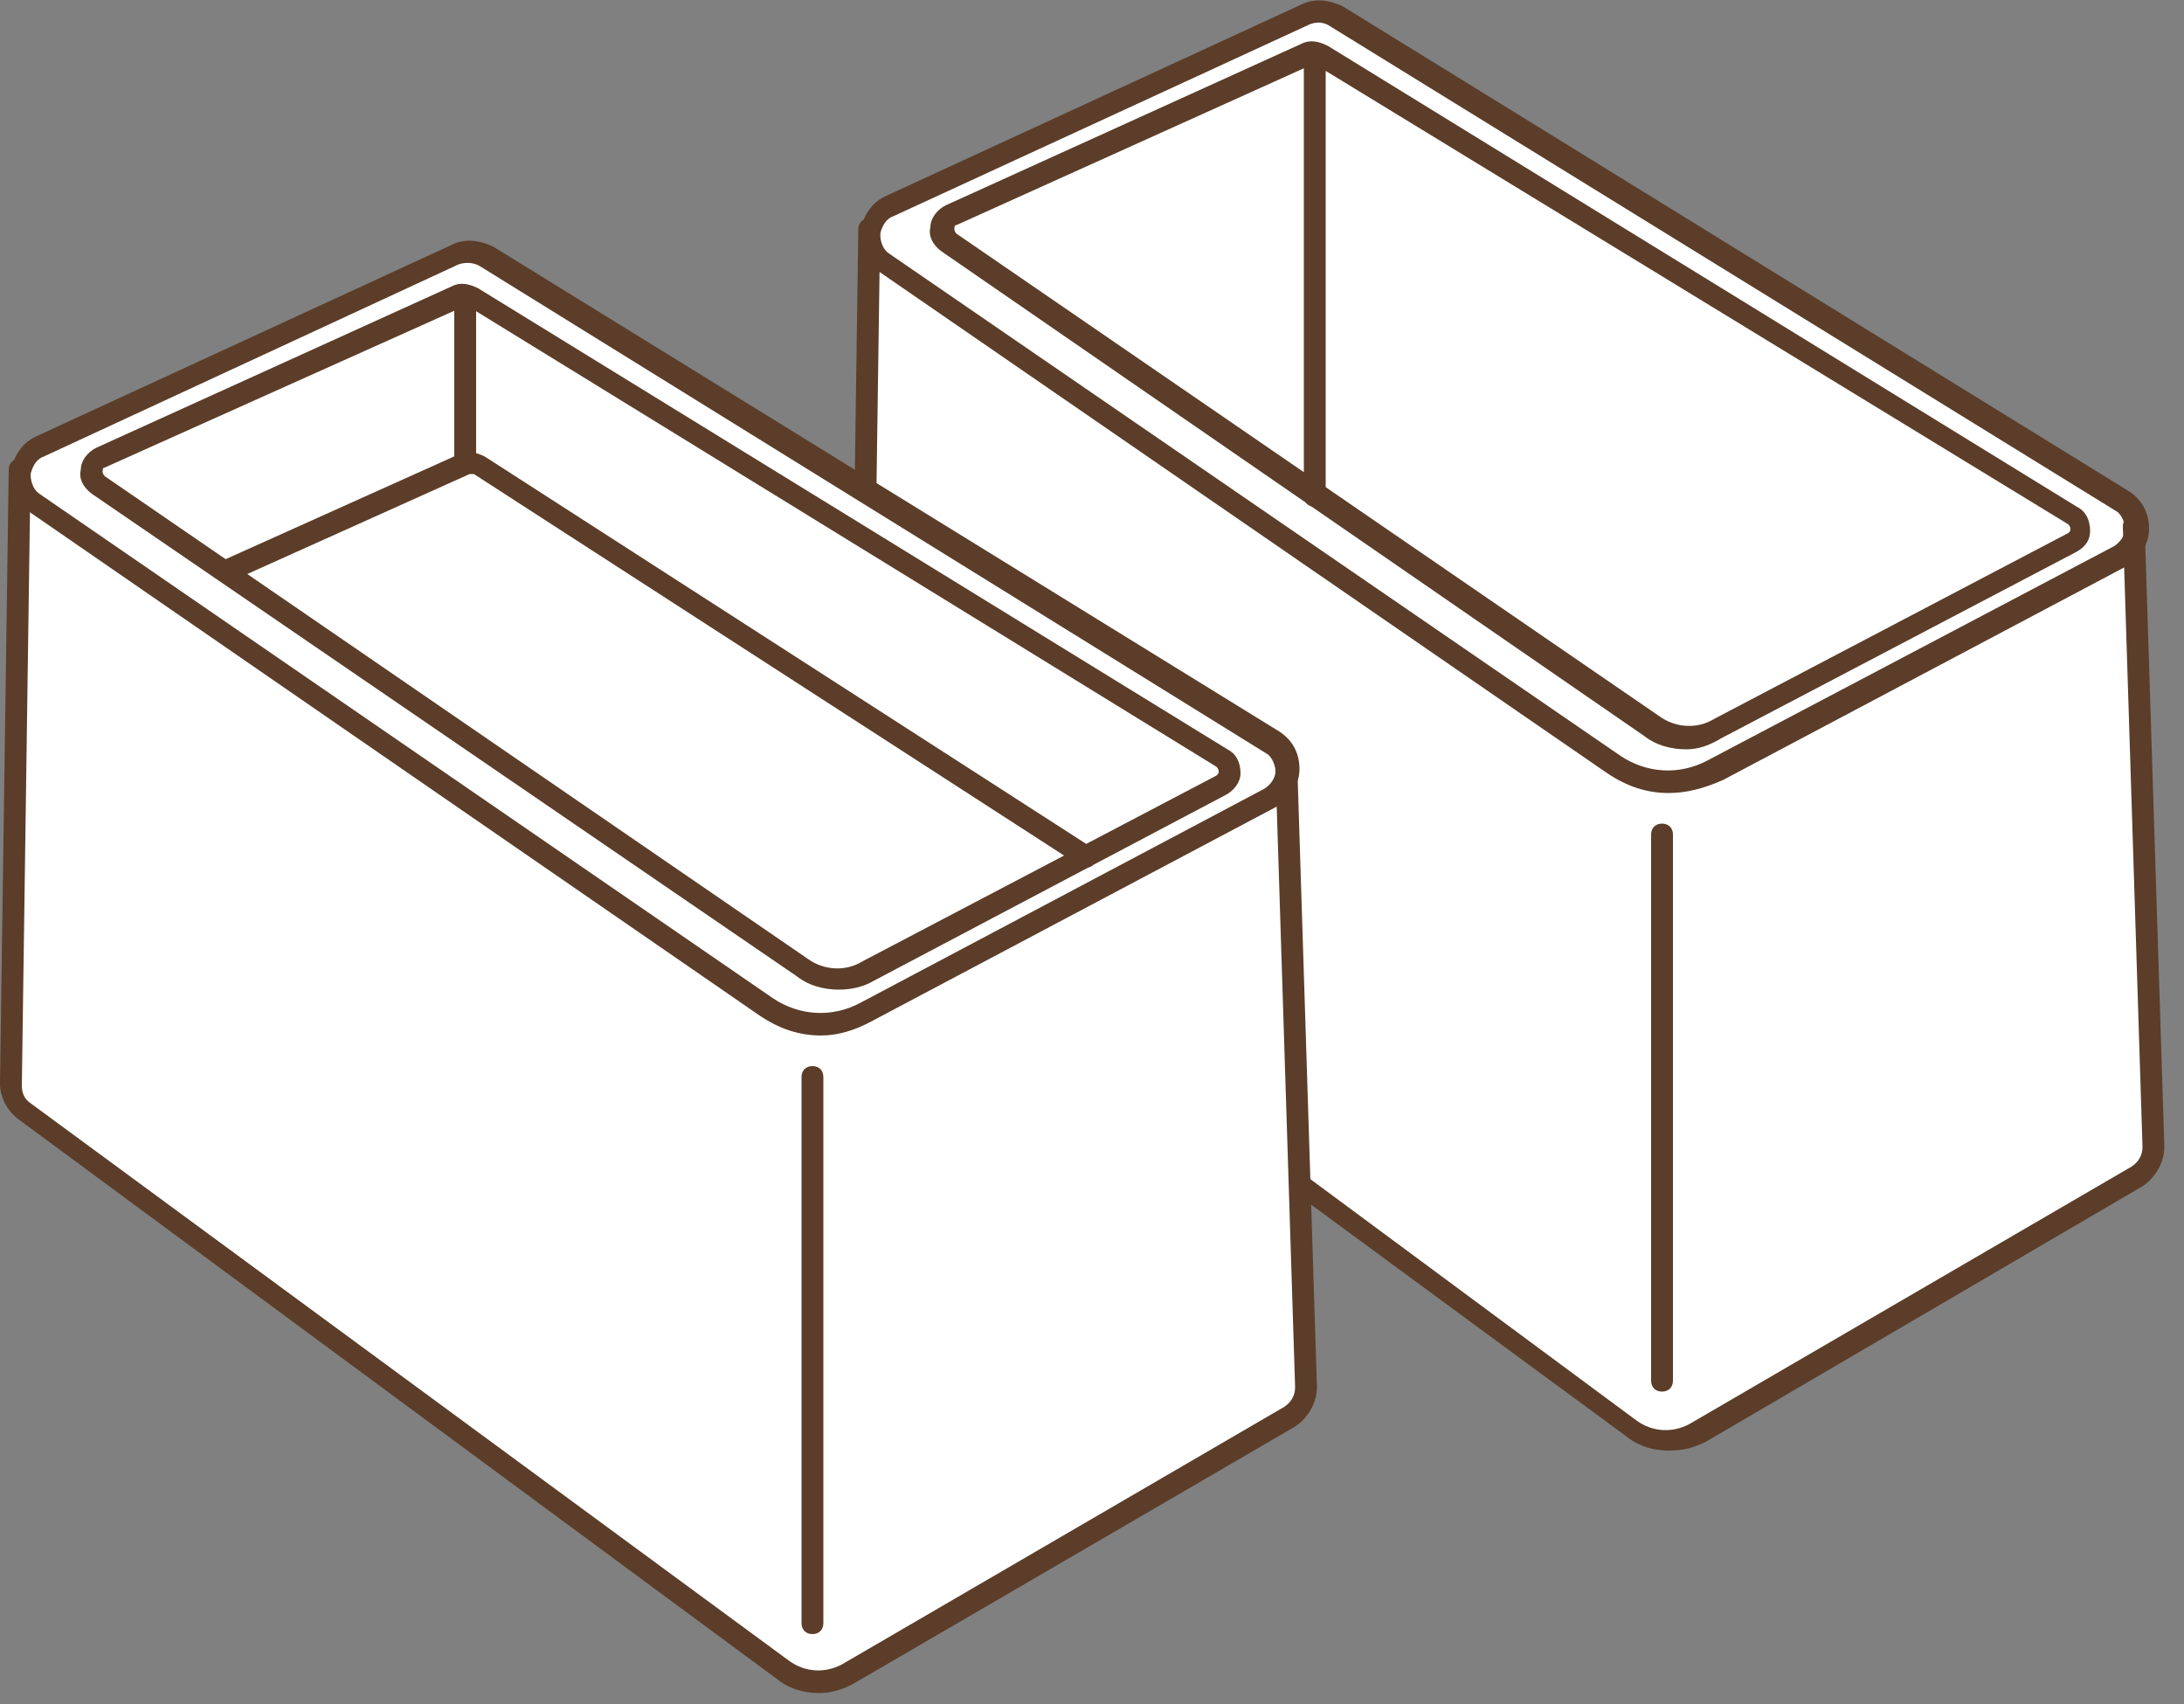 <?xml version="1.0" encoding="utf-8"?>
<!-- Generator: Adobe Illustrator 23.0.3, SVG Export Plug-In . SVG Version: 6.00 Build 0)  -->
<svg version="1.1" id="レイヤー_1" xmlns="http://www.w3.org/2000/svg" xmlns:xlink="http://www.w3.org/1999/xlink" x="0px"
	 y="0px" viewBox="0 0 100 78" style="enable-background:new 0 0 100 78;" xml:space="preserve">
<rect x="0" y="0" width="100" height="78" fill="#808080" stroke="none"/>
<style type="text/css">
	.st0{fill:#F4DE2A;}
	.st1{fill:#5B3D29;}
	.st2{fill:#C9CACA;}
	.st3{fill:#FFFFFF;}
	.st4{fill:#DEC187;}
</style>
<g>
	<g>
		<path class="st3" d="M97.8,24.2L97.8,24.2c0-0.5-0.2-0.9-0.7-1.2l-36-22.2c-0.4-0.3-0.9-0.3-1.4-0.1L40.7,9.4
			c-0.5,0.2-0.7,0.6-0.8,1.1l0,0l-0.4,28.1c0,0.5,0.2,0.9,0.6,1.2l34.7,25.6c0.9,0.7,2.2,0.8,3.2,0.2l20.1-11.7
			c0.5-0.3,0.7-0.8,0.7-1.3L97.8,24.2z"/>
		<path class="st1" d="M76.4,36.3c-1,0-1.9-0.3-2.8-0.9l0,0L40.2,12.4c-0.6-0.4-0.9-1.1-0.8-1.8c0.1-0.7,0.5-1.3,1.1-1.6l19.1-8.8
			c0.6-0.3,1.3-0.2,1.9,0.1l36,22.2c0.6,0.4,0.9,1,0.9,1.7c0,0.7-0.4,1.3-1,1.7l-18.5,9.8C78,36.1,77.2,36.3,76.4,36.3z M74.2,34.6
			c1.2,0.8,2.7,0.9,4,0.2L96.8,25c0.3-0.2,0.5-0.5,0.5-0.8c0-0.3-0.2-0.7-0.4-0.8l-36-22.2c-0.3-0.2-0.6-0.2-0.9-0.1L40.9,9.9
			c-0.3,0.1-0.5,0.4-0.6,0.8c0,0.3,0.1,0.7,0.4,0.9L74.2,34.6z"/>
		<path class="st1" d="M77.2,34.3c-0.7,0-1.4-0.2-1.9-0.6L43.1,11.5c-0.4-0.3-0.6-0.7-0.5-1.1c0-0.4,0.3-0.8,0.7-1L59.6,2
			c0.4-0.2,0.8-0.1,1.2,0.1l34.3,21.1c0.4,0.2,0.6,0.6,0.6,1.1s-0.3,0.8-0.7,1l-16.2,8.5C78.3,34.1,77.8,34.3,77.2,34.3z M60.2,2.9
			C60.1,2.9,60.1,2.9,60.2,2.9l-16.4,7.4c-0.1,0-0.1,0.1-0.1,0.2c0,0,0,0.1,0.1,0.2l32.2,22.1c0.7,0.5,1.7,0.6,2.5,0.1l16.2-8.5
			c0.1-0.1,0.1-0.1,0.1-0.2c0,0,0-0.1-0.1-0.2L60.3,3C60.2,2.9,60.2,2.9,60.2,2.9z"/>
		<path class="st1" d="M76.4,66.4c-0.7,0-1.4-0.2-2-0.7L39.7,40.2c-0.5-0.4-0.8-1-0.8-1.6l0.4-28.1c0-0.3,0.2-0.5,0.5-0.5
			c0,0,0,0,0,0c0.3,0,0.5,0.2,0.5,0.5l-0.4,28.1c0,0.3,0.1,0.6,0.4,0.8L74.9,65c0.8,0.6,1.8,0.6,2.6,0.1l20.1-11.7
			c0.3-0.2,0.5-0.5,0.5-0.9l-0.9-28.4c0-0.3,0.2-0.5,0.5-0.5c0.3,0,0.5,0.2,0.5,0.5l0.9,28.4c0,0.7-0.4,1.4-1,1.8L78.1,66
			C77.5,66.3,77,66.4,76.4,66.4z"/>
		<path class="st1" d="M60.2,23.2c-0.3,0-0.5-0.2-0.5-0.5V2.5c0-0.3,0.2-0.5,0.5-0.5s0.5,0.2,0.5,0.5v20.2
			C60.7,23,60.5,23.2,60.2,23.2z"/>
		<path class="st1" d="M76.1,63.7c-0.3,0-0.5-0.2-0.5-0.5v-25c0-0.3,0.2-0.5,0.5-0.5s0.5,0.2,0.5,0.5v25
			C76.6,63.5,76.4,63.7,76.1,63.7z"/>
	</g>
	<g>
		<path class="st3" d="M58.9,35.2L58.9,35.2c0-0.5-0.2-0.9-0.7-1.2l-36-22.2c-0.4-0.3-0.9-0.3-1.4-0.1L1.8,20.5
			C1.3,20.7,1,21.1,1,21.5l0,0L0.5,49.6c0,0.5,0.2,0.9,0.6,1.2l34.7,25.6c0.9,0.7,2.2,0.8,3.2,0.2l20.1-11.7
			c0.5-0.3,0.7-0.8,0.7-1.3L58.9,35.2z"/>
		<path class="st1" d="M37.6,47.4c-1,0-1.9-0.3-2.8-0.9l0,0L1.3,23.4c-0.6-0.4-0.9-1.1-0.8-1.8c0.1-0.7,0.5-1.3,1.1-1.6l19.1-8.8
			c0.6-0.3,1.3-0.2,1.9,0.1l36,22.2c0.6,0.4,0.9,1,0.9,1.7c0,0.7-0.4,1.3-1,1.7l-18.5,9.8C39.1,47.2,38.3,47.4,37.6,47.4z
			 M35.4,45.7c1.2,0.8,2.7,0.9,4,0.2l18.5-9.8c0.3-0.2,0.5-0.5,0.5-0.8c0-0.3-0.2-0.7-0.4-0.8L22,12.2C21.7,12,21.3,12,21,12.1
			L2,20.9c-0.3,0.1-0.5,0.4-0.6,0.8c0,0.3,0.1,0.7,0.4,0.9L35.4,45.7z"/>
		<path class="st1" d="M38.4,45.3c-0.7,0-1.4-0.2-1.9-0.6L4.2,22.6c-0.4-0.3-0.6-0.7-0.5-1.1c0-0.4,0.3-0.8,0.7-1l16.3-7.4
			c0.4-0.2,0.8-0.1,1.2,0.1l34.3,21.1c0.4,0.2,0.6,0.6,0.6,1.1c0,0.4-0.3,0.8-0.7,1L40,44.9C39.5,45.2,38.9,45.3,38.4,45.3z
			 M21.3,14C21.3,14,21.2,14,21.3,14L4.8,21.4c-0.1,0-0.1,0.1-0.1,0.2c0,0,0,0.1,0.1,0.2L37,43.9c0.7,0.5,1.7,0.6,2.5,0.1l16.2-8.5
			c0.1-0.1,0.1-0.1,0.1-0.2c0,0,0-0.1-0.1-0.2L21.4,14C21.4,14,21.3,14,21.3,14z"/>
		<path class="st1" d="M49.7,39.7c-0.1,0-0.2,0-0.3-0.1L21.7,21.7c-0.1,0-0.1,0-0.2,0l-10.9,4.9c-0.3,0.1-0.5,0-0.7-0.2
			c-0.1-0.3,0-0.5,0.2-0.7L21,20.8c0.4-0.2,0.8-0.1,1.2,0.1L50,38.8c0.2,0.1,0.3,0.5,0.1,0.7C50,39.7,49.9,39.7,49.7,39.7z"/>
		<path class="st1" d="M37.5,77.5c-0.7,0-1.4-0.2-2-0.7L0.8,51.2c-0.5-0.4-0.8-1-0.8-1.6l0.4-28.1c0-0.3,0.2-0.5,0.5-0.5
			c0,0,0,0,0,0c0.3,0,0.5,0.2,0.5,0.5L1,49.7c0,0.3,0.1,0.6,0.4,0.8L36.1,76c0.8,0.6,1.8,0.6,2.6,0.1l20.1-11.7
			c0.3-0.2,0.5-0.5,0.5-0.9l-0.9-28.4c0-0.3,0.2-0.5,0.5-0.5c0.3,0,0.5,0.2,0.5,0.5l0.9,28.4c0,0.7-0.4,1.4-1,1.8L39.2,77
			C38.7,77.3,38.1,77.5,37.5,77.5z"/>
		<path class="st1" d="M21.3,21.7c-0.3,0-0.5-0.2-0.5-0.5v-7.6c0-0.3,0.2-0.5,0.5-0.5s0.5,0.2,0.5,0.5v7.6
			C21.8,21.5,21.6,21.7,21.3,21.7z"/>
		<path class="st1" d="M37.2,74.8c-0.3,0-0.5-0.2-0.5-0.5v-25c0-0.3,0.2-0.5,0.5-0.5s0.5,0.2,0.5,0.5v25
			C37.7,74.6,37.5,74.8,37.2,74.8z"/>
	</g>
</g>
</svg>
